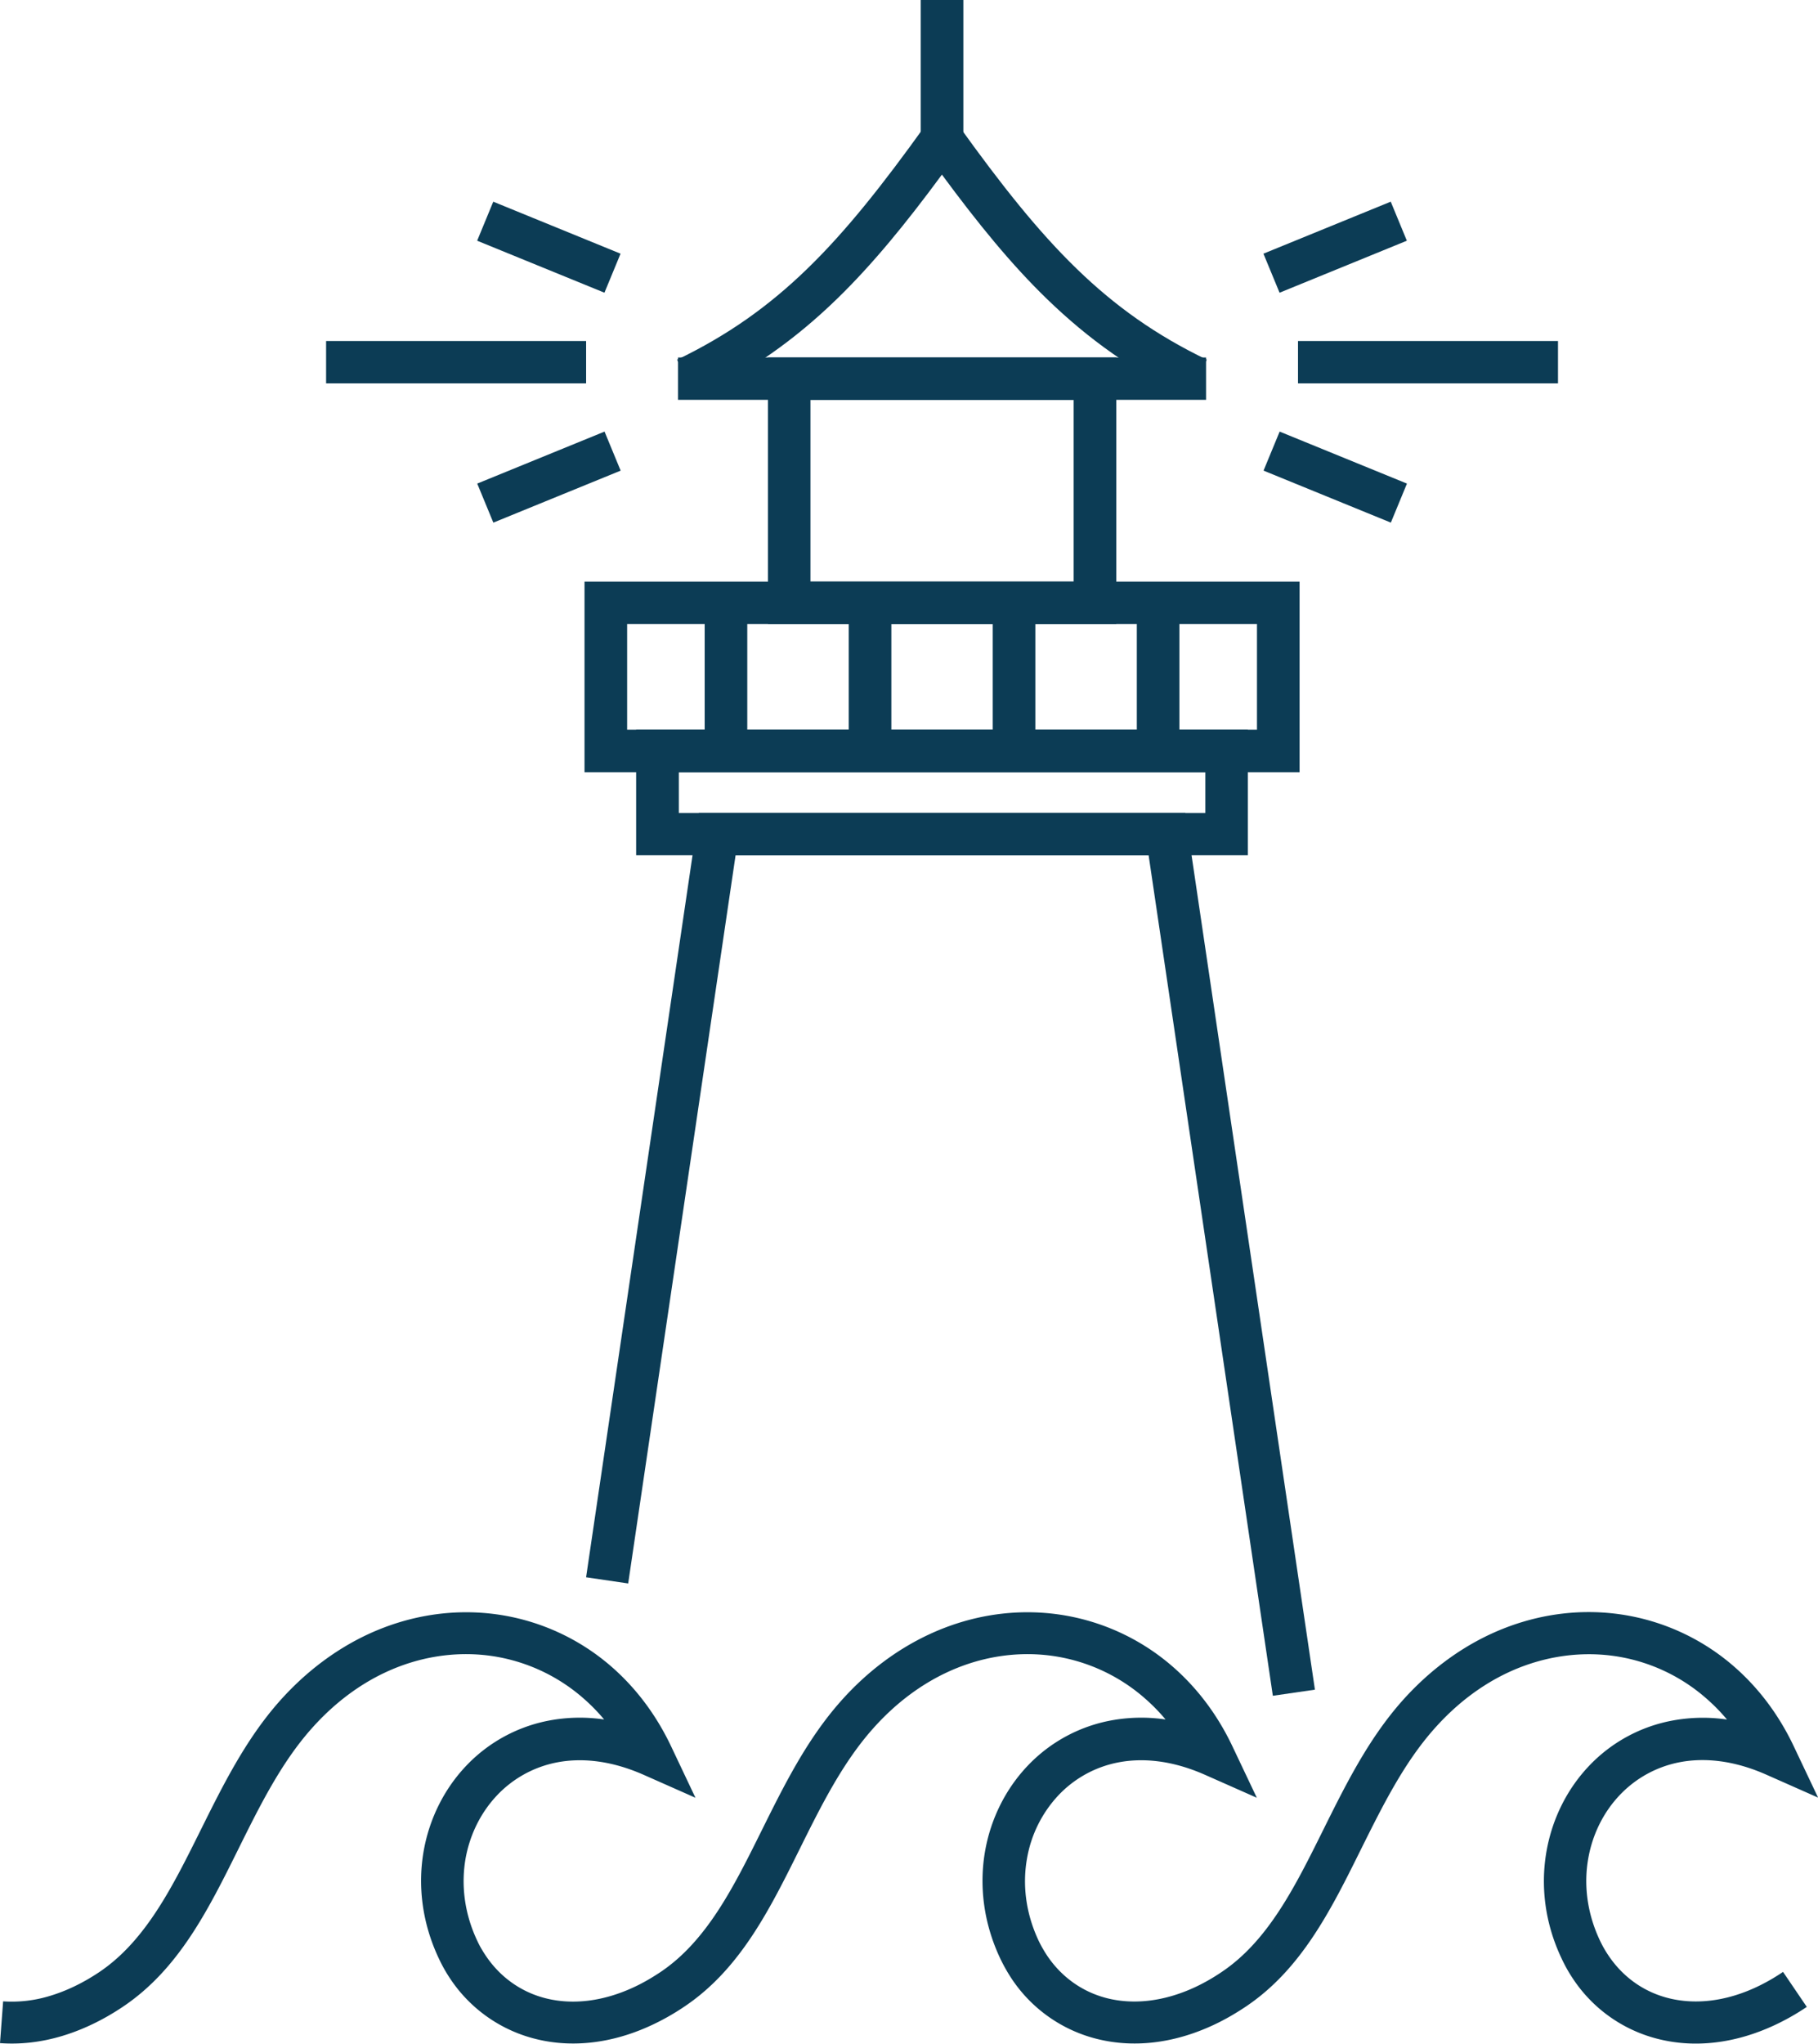 <svg xmlns="http://www.w3.org/2000/svg" width="121" height="136" fill="none"><path fill="#0C3C55" d="M.21 133.167a8.651 8.651 0 0 0 3.128-.368c1.056-.319 2.156-.835 3.256-1.571 3.1-2.075 4.902-5.716 6.753-9.439 1.487-2.992 2.996-6.04 5.257-8.593 1.763-1.982 3.758-3.454 5.852-4.437 2.786-1.301 5.737-1.729 8.55-1.35a14.705 14.705 0 0 1 7.727 3.519c1.58 1.384 2.93 3.152 3.94 5.283l1.615 3.409-3.471-1.537c-2.1-.922-4.035-1.137-5.704-.824a7.422 7.422 0 0 0-4.04 2.208c-1.061 1.125-1.785 2.569-2.078 4.151-.315 1.752-.105 3.673.773 5.524.16.351.36.686.586 1.021.973 1.433 2.394 2.427 4.057 2.822 1.713.407 3.709.204 5.781-.763.57-.263 1.155-.598 1.758-.999 3.1-2.076 4.902-5.711 6.748-9.434 1.487-2.992 2.996-6.04 5.262-8.593 1.757-1.982 3.758-3.454 5.858-4.437 2.786-1.301 5.731-1.729 8.545-1.35a14.705 14.705 0 0 1 7.726 3.519c1.581 1.384 2.935 3.152 3.941 5.277l1.62 3.415-3.472-1.537c-2.094-.922-4.034-1.137-5.703-.824a7.403 7.403 0 0 0-4.04 2.208 8.172 8.172 0 0 0-2.073 4.151c-.32 1.752-.105 3.668.768 5.518.172.357.37.698.586 1.022.978 1.438 2.399 2.427 4.057 2.822 1.713.406 3.708.203 5.78-.763a12.857 12.857 0 0 0 1.758-1.005c3.101-2.076 4.903-5.716 6.749-9.434 1.486-2.992 2.995-6.04 5.256-8.593 1.763-1.982 3.758-3.454 5.853-4.437 2.791-1.301 5.737-1.729 8.55-1.35a14.71 14.71 0 0 1 7.726 3.519c1.581 1.384 2.935 3.152 3.941 5.277l1.62 3.415-3.471-1.537c-2.095-.922-4.035-1.137-5.704-.824a7.422 7.422 0 0 0-4.04 2.208c-1.061 1.12-1.785 2.57-2.073 4.151-.32 1.752-.105 3.673.774 5.524a7.6 7.6 0 0 0 .586 1.021c.978 1.439 2.393 2.427 4.057 2.822 1.718.407 3.708.209 5.781-.763a12.876 12.876 0 0 0 1.757-1.005l1.581 2.329a15.71 15.71 0 0 1-2.139 1.213c-2.686 1.252-5.322 1.505-7.638.95a9.576 9.576 0 0 1-5.748-3.981 10.028 10.028 0 0 1-.796-1.406c-1.139-2.399-1.409-4.909-.989-7.204.387-2.125 1.365-4.069 2.796-5.584a10.212 10.212 0 0 1 5.582-3.042 11.066 11.066 0 0 1 3.621-.066 12.506 12.506 0 0 0-1.36-1.389 11.829 11.829 0 0 0-6.229-2.85c-2.282-.307-4.692.044-6.969 1.104-1.752.818-3.433 2.064-4.93 3.756-2.029 2.284-3.449 5.156-4.853 7.972-2.012 4.064-3.985 8.034-7.704 10.521-.708.472-1.42.879-2.14 1.214-2.685 1.252-5.322 1.504-7.637.95a9.608 9.608 0 0 1-5.754-3.981 11.077 11.077 0 0 1-.796-1.401c-1.138-2.41-1.41-4.92-.995-7.209.387-2.125 1.366-4.069 2.797-5.585a10.224 10.224 0 0 1 5.577-3.042 11.065 11.065 0 0 1 3.625-.065 12.496 12.496 0 0 0-1.36-1.39 11.84 11.84 0 0 0-6.228-2.849c-2.283-.308-4.692.043-6.97 1.109-1.746.818-3.426 2.059-4.93 3.756-2.028 2.284-3.454 5.156-4.852 7.972-2.017 4.064-3.985 8.034-7.705 10.521-.702.472-1.414.873-2.144 1.214-2.68 1.252-5.317 1.504-7.633.95A9.608 9.608 0 0 1 30 131.712a10.057 10.057 0 0 1-.796-1.406c-1.133-2.4-1.41-4.909-.995-7.204.387-2.125 1.365-4.069 2.797-5.585a10.224 10.224 0 0 1 5.576-3.042 11.065 11.065 0 0 1 3.626-.065 12.488 12.488 0 0 0-1.36-1.39 11.86 11.86 0 0 0-6.228-2.849c-2.283-.308-4.693.043-6.964 1.103-1.752.818-3.432 2.065-4.93 3.756-2.029 2.284-3.449 5.156-4.847 7.973-2.018 4.069-3.985 8.033-7.705 10.526-1.343.901-2.702 1.538-4.029 1.938-1.426.429-2.824.577-4.145.478l.21-2.806v.028Z"/><path fill="#0C3C55" d="m84.716 112.834-8.268-55.926h-27.49L41.81 105.36l-2.802-.411 7.5-50.858H78.89l8.627 58.336-2.802.407ZM71.457 26.604H53.942V38.7h17.515V26.604Zm-18.93-2.817h21.77v17.73H51.114v-17.73h1.42-.005Z"/><path fill="#0C3C55" d="M45.072 23.93c3.377-1.626 6.096-3.564 8.65-6.04 2.591-2.51 5.034-5.601 7.82-9.483l1.15-1.604 1.149 1.604c2.791 3.882 5.234 6.973 7.826 9.483 2.553 2.476 5.273 4.414 8.65 6.04l-1.227 2.53c-3.67-1.767-6.621-3.87-9.396-6.555-2.365-2.29-4.582-5.003-7.003-8.286-2.42 3.284-4.637 5.99-7.002 8.286-2.77 2.685-5.726 4.788-9.39 6.556l-1.233-2.531h.006ZM83.66 41.517H41.74v7.04H83.66v-7.04Zm2.836-2.817V51.38H38.904V38.7h47.592Z"/><path fill="#0C3C55" d="M49.736 40.106h-2.835v9.862h2.835v-9.862ZM59.325 40.106H56.49v9.862h2.835v-9.862ZM68.91 40.106h-2.836v9.862h2.835v-9.862ZM78.498 40.106h-2.835v9.862h2.835v-9.862ZM80.272 23.787H45.127v2.817h35.145v-2.817ZM64.117 0h-2.835v9.22h2.835V0Z"/><path fill="#0C3C55" d="M81.638 56.908H42.34v-8.352h40.711v8.352h-1.42.006Zm-36.456-2.817h35.04v-2.718h-35.04v2.718ZM41.308 31.315l-8.473 3.46-1.072-2.598 8.473-3.46 1.072 2.598ZM40.23 19.476l-8.472-3.459 1.072-2.597 8.472 3.46-1.072 2.596Zm46.16 3.213h17.305v2.817H86.391v-2.817Zm-1.22 6.029 8.472 3.459-1.072 2.597-8.473-3.46 1.072-2.596ZM84.09 16.879l8.473-3.46 1.072 2.598-8.472 3.46-1.073-2.598ZM39.01 25.506H21.704v-2.817H39.01v2.817Z"/></svg>